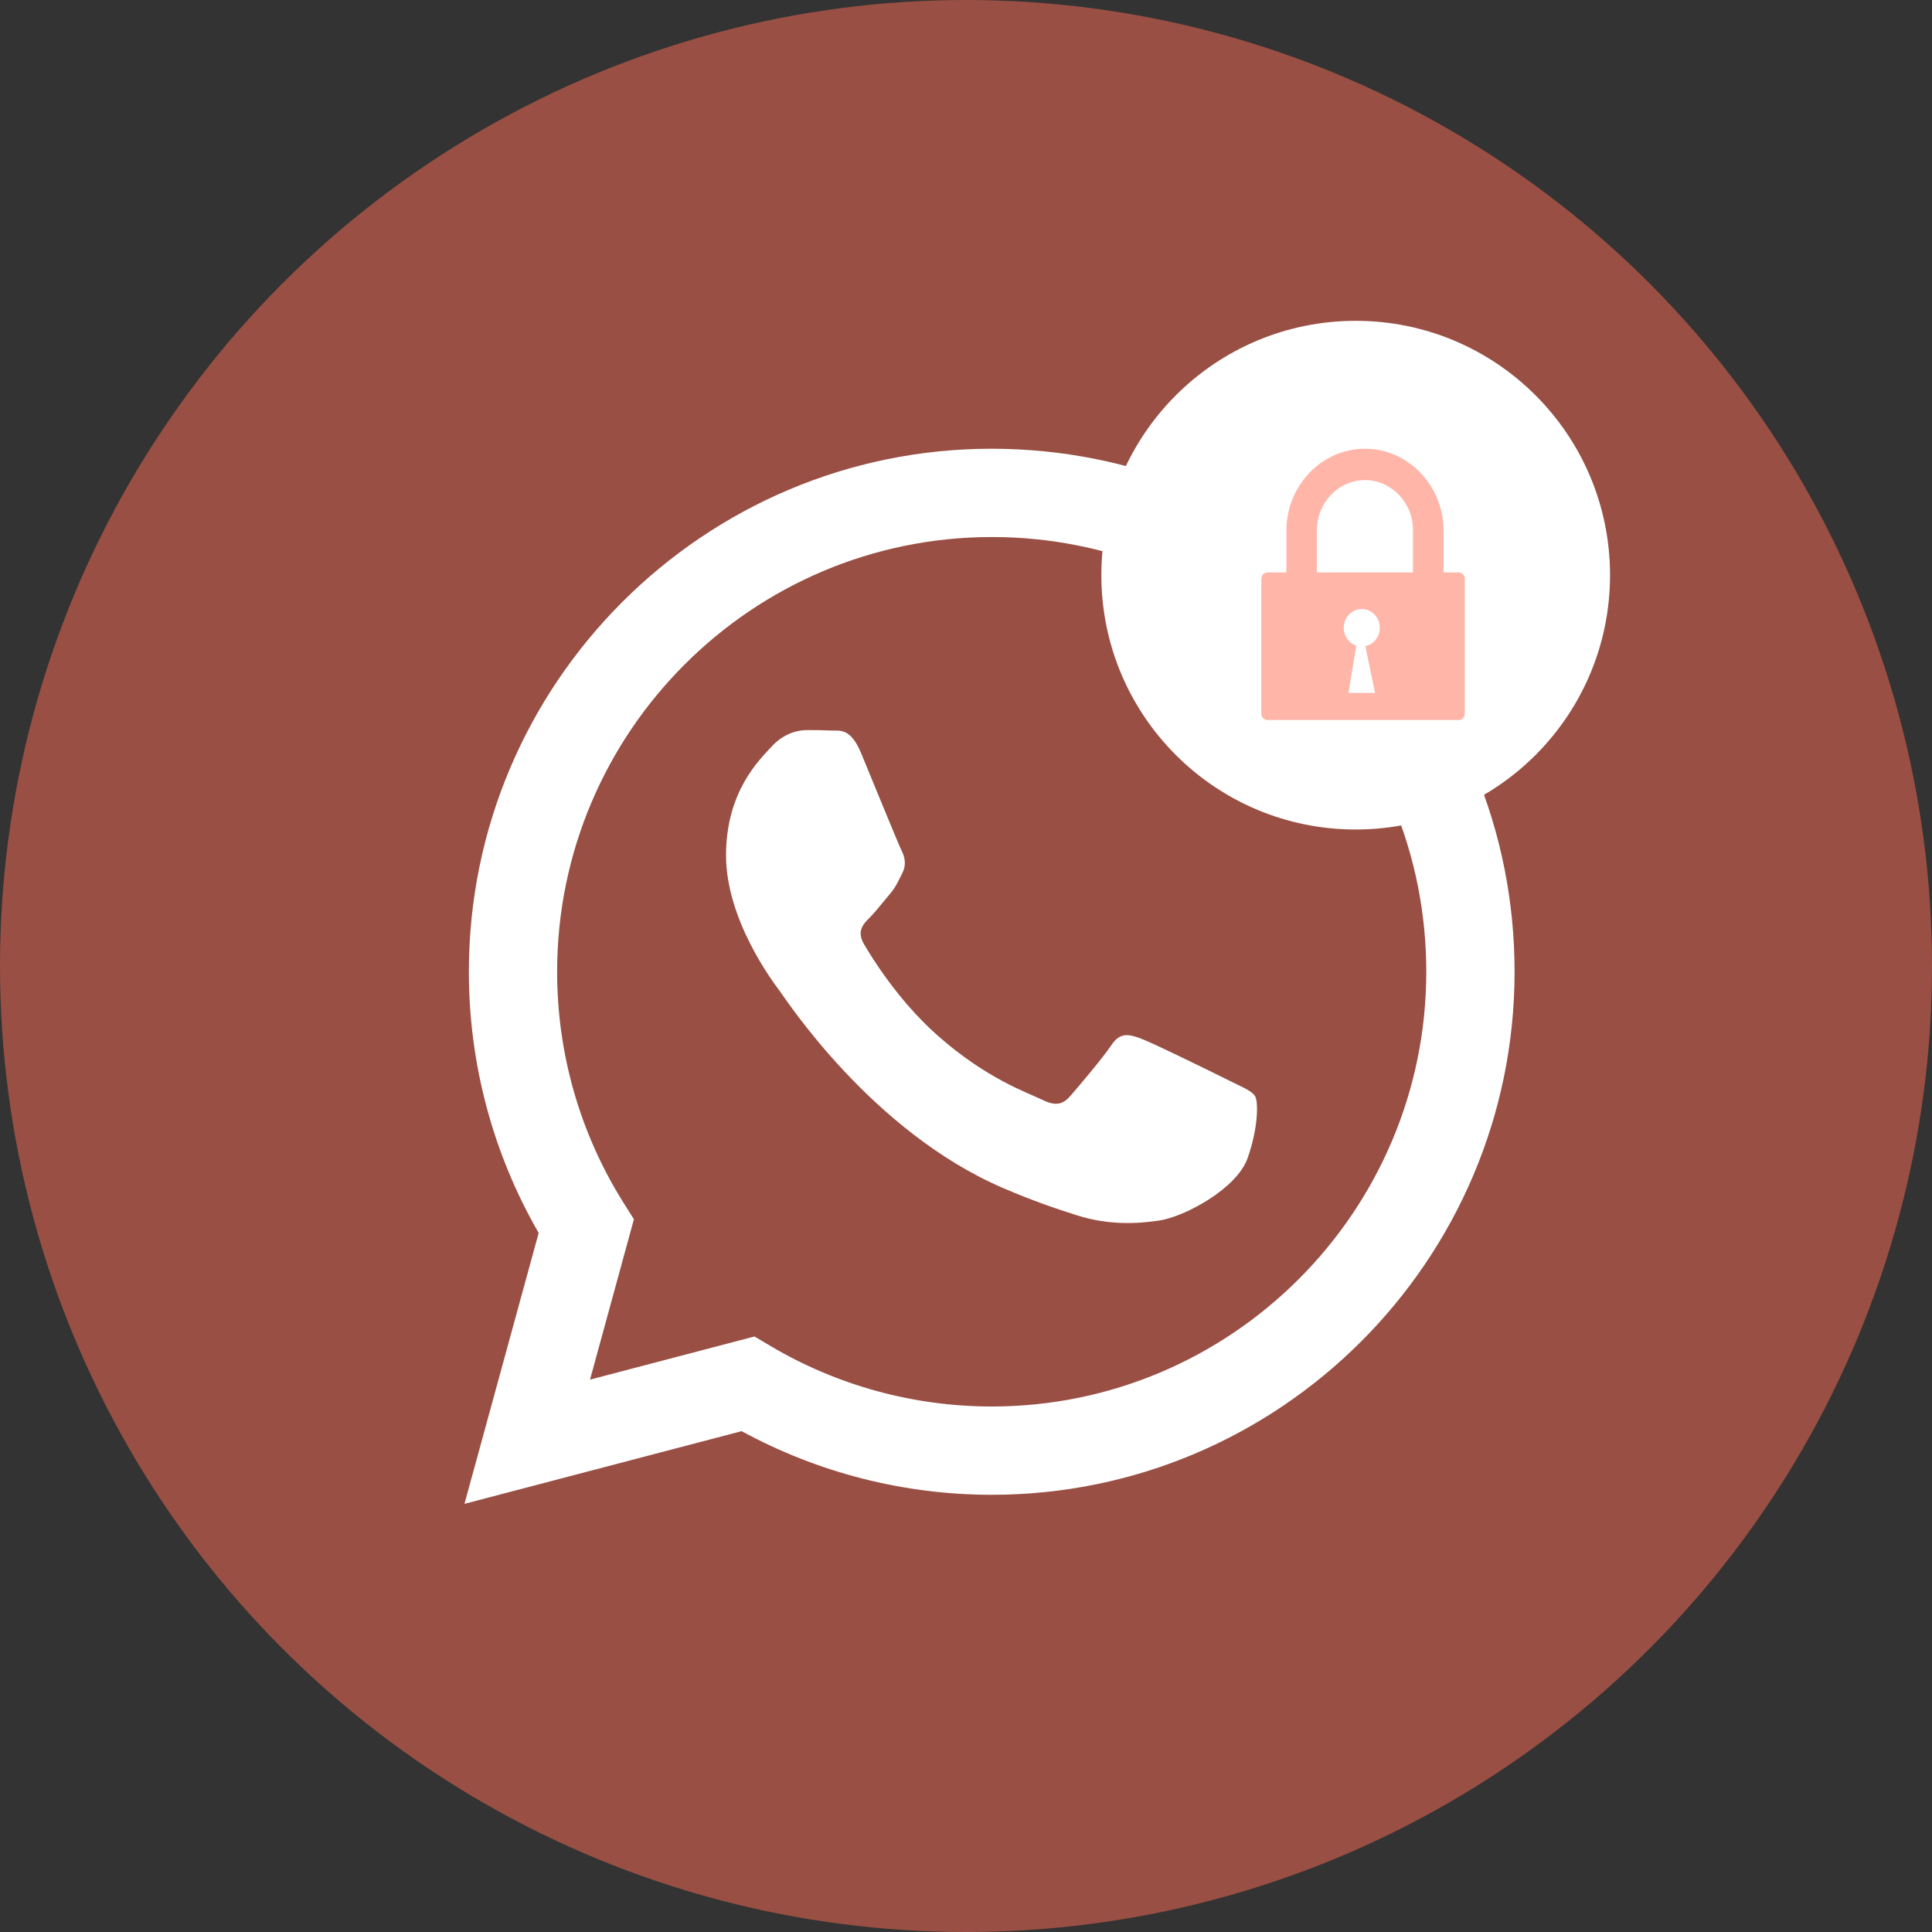 <svg width="54" height="54" viewBox="0 0 54 54" fill="none" xmlns="http://www.w3.org/2000/svg">
<rect x="0" y="0" width="54" height="54" fill="#333333" stroke="none"/>
<circle opacity="0.5" cx="27" cy="27" r="27" fill="#FF6D54"/>
<g clip-path="url(#clip0_5684_5148)">
<path fill-rule="evenodd" clip-rule="evenodd" d="M38.056 16.828C35.297 14.066 31.628 12.544 27.719 12.542C19.664 12.542 13.108 19.097 13.105 27.155C13.104 29.73 13.777 32.244 15.056 34.461L12.982 42.033L20.729 40.001C22.864 41.165 25.267 41.779 27.713 41.78H27.719C27.719 41.78 27.718 41.78 27.719 41.78C35.773 41.78 42.329 35.224 42.333 27.166C42.334 23.262 40.815 19.59 38.056 16.828ZM27.719 39.312H27.714C25.534 39.311 23.397 38.725 21.532 37.619L21.088 37.355L16.491 38.561L17.718 34.079L17.429 33.62C16.213 31.686 15.571 29.451 15.572 27.155C15.575 20.459 21.024 15.01 27.724 15.01C30.968 15.011 34.018 16.276 36.311 18.572C38.604 20.868 39.866 23.92 39.865 27.165C39.862 33.863 34.414 39.312 27.719 39.312ZM34.381 30.215C34.016 30.032 32.221 29.149 31.886 29.027C31.552 28.905 31.308 28.844 31.065 29.209C30.821 29.575 30.122 30.398 29.908 30.641C29.695 30.885 29.483 30.915 29.117 30.733C28.752 30.55 27.576 30.164 26.181 28.92C25.095 27.952 24.363 26.756 24.15 26.391C23.937 26.025 24.127 25.828 24.31 25.645C24.474 25.482 24.675 25.219 24.857 25.006C25.04 24.793 25.101 24.64 25.223 24.397C25.344 24.153 25.284 23.94 25.192 23.757C25.101 23.574 24.371 21.777 24.066 21.046C23.77 20.334 23.469 20.43 23.245 20.419C23.032 20.408 22.788 20.406 22.545 20.406C22.302 20.406 21.906 20.497 21.571 20.863C21.236 21.229 20.293 22.112 20.293 23.909C20.293 25.706 21.602 27.443 21.784 27.686C21.967 27.93 24.359 31.618 28.022 33.2C28.893 33.576 29.573 33.801 30.104 33.969C30.978 34.247 31.774 34.208 32.404 34.114C33.105 34.009 34.564 33.23 34.868 32.378C35.172 31.524 35.172 30.793 35.081 30.641C34.99 30.489 34.746 30.398 34.381 30.215Z" fill="white"/>
</g>
<circle cx="37.892" cy="16.076" r="7.109" fill="white"/>
<g clip-path="url(#clip1_5684_5148)">
<path fill-rule="evenodd" clip-rule="evenodd" d="M35.425 16H35.955V15.933V14.832C35.955 14.203 36.202 13.63 36.6 13.215V13.214C36.998 12.8 37.547 12.542 38.151 12.542C38.755 12.542 39.304 12.8 39.702 13.214L39.703 13.215C40.1 13.63 40.348 14.203 40.348 14.832V15.933V16H40.77C40.864 16 40.941 16.08 40.941 16.178V19.946C40.941 20.044 40.864 20.125 40.77 20.125H35.425C35.331 20.125 35.254 20.044 35.254 19.946V16.178C35.254 16.08 35.331 16 35.425 16ZM36.808 16H39.494V15.933V14.82C39.494 14.434 39.343 14.084 39.1 13.83L39.1 13.831C38.856 13.577 38.52 13.419 38.151 13.419C37.782 13.419 37.446 13.577 37.203 13.83C36.959 14.084 36.808 14.434 36.808 14.82V15.934V16ZM38.162 18.061L38.433 19.366L37.69 19.369L37.908 18.047C37.705 17.979 37.558 17.781 37.558 17.547C37.558 17.257 37.784 17.022 38.062 17.022C38.34 17.022 38.566 17.257 38.566 17.547C38.566 17.801 38.392 18.013 38.162 18.061Z" fill="#FFB6A9"/>
</g>
<defs>
<clipPath id="clip0_5684_5148">
<rect width="29.491" height="29.491" fill="white" transform="translate(12.91 12.542)"/>
</clipPath>
<clipPath id="clip1_5684_5148">
<rect width="5.687" height="7.583" fill="white" transform="translate(35.252 12.542)"/>
</clipPath>
</defs>
</svg>
